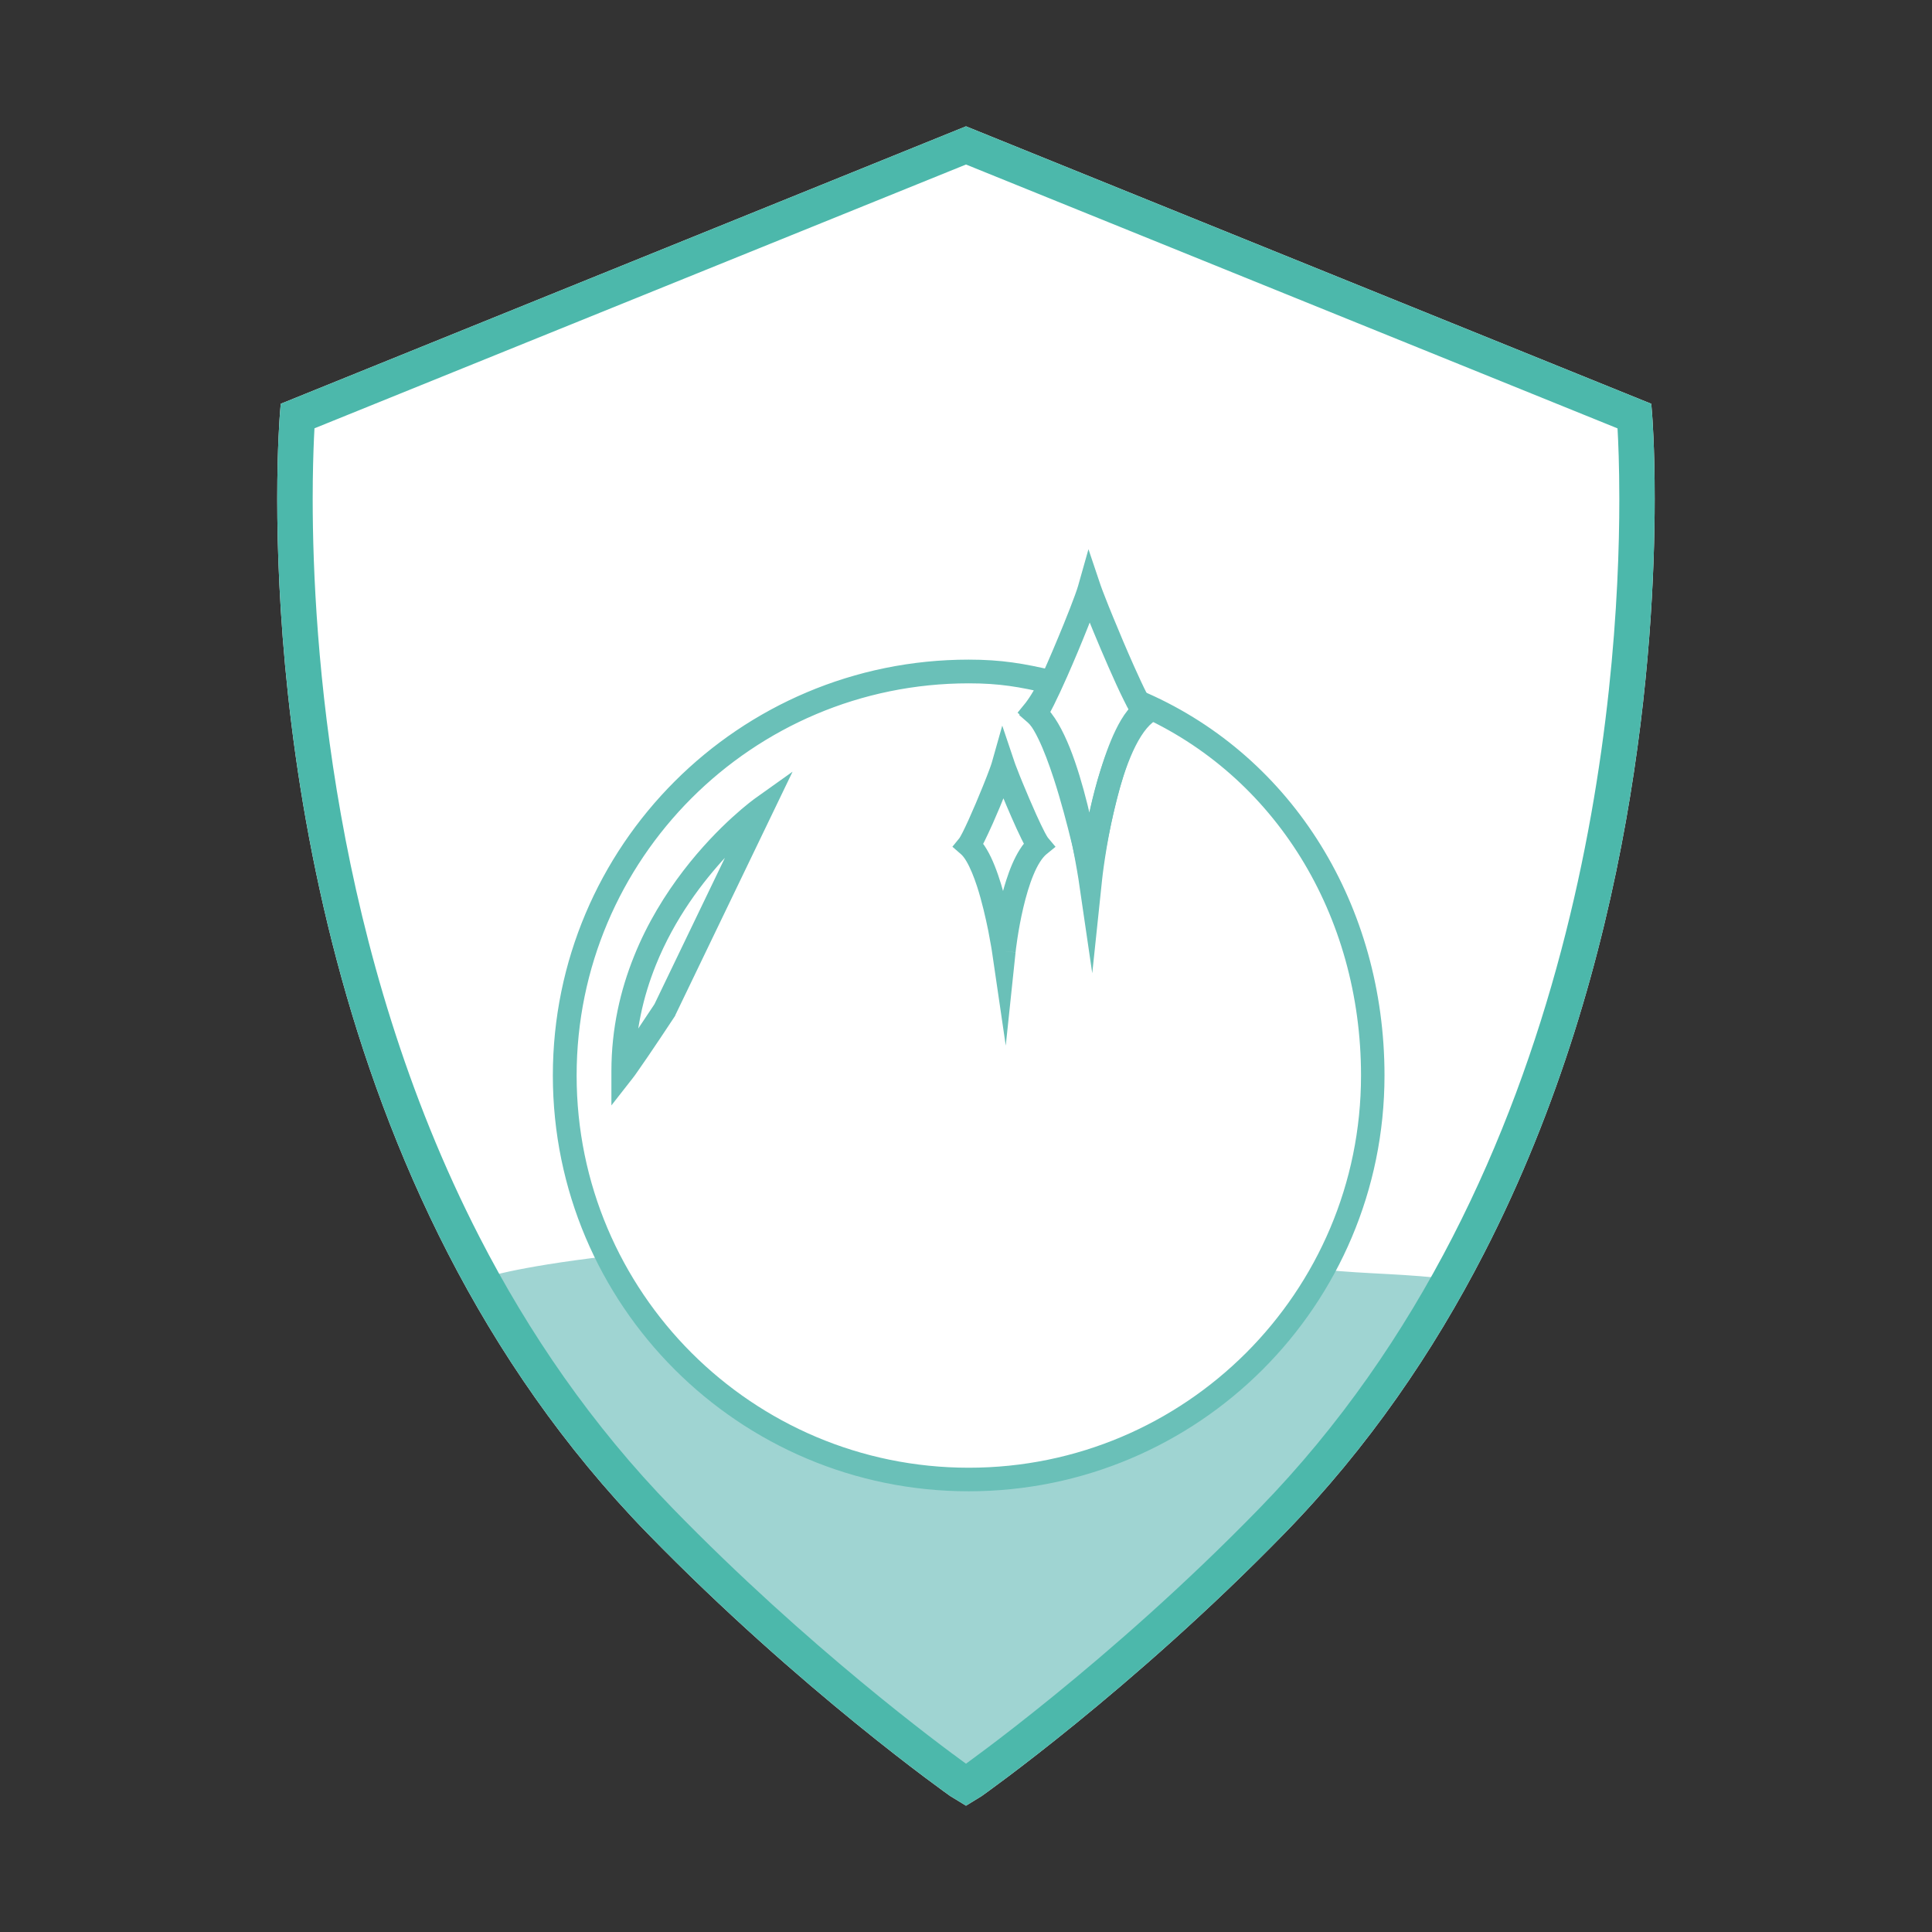 <?xml version="1.0" encoding="utf-8"?>
<!-- Generator: Adobe Illustrator 25.2.3, SVG Export Plug-In . SVG Version: 6.00 Build 0)  -->
<svg version="1.1" id="Ebene_1" xmlns="http://www.w3.org/2000/svg" xmlns:xlink="http://www.w3.org/1999/xlink" x="0px" y="0px"
	 viewBox="0 0 260 260" style="enable-background:new 0 0 260 260;" xml:space="preserve">
<rect x="0" y="0" width="260" height="260" fill="#333333" stroke="none"/>
<style type="text/css">
	.st0{fill:#FFFFFF;stroke:#1D1D1B;stroke-width:1.417;stroke-miterlimit:10;}
	.st1{fill:#80BB4D;}
	.st2{fill:#58AF31;}
	.st3{fill:#3DA435;}
	.st4{fill:#3F9D36;}
	.st5{fill:#92D2E9;}
	.st6{fill:#02ACDA;}
	.st7{fill:#58C1E1;}
	.st8{fill:#189CD8;}
	.st9{fill:#F7AF63;}
	.st10{fill:#EC8000;}
	.st11{fill:#F09327;}
	.st12{fill:#BA181F;}
	.st13{fill:#E9526C;}
	.st14{fill:#E42032;}
	.st15{fill:#BD1823;}
	.st16{fill:#36AD72;}
	.st17{fill:#8AC593;}
	.st18{fill:#228061;}
	.st19{fill:#278D6A;}
	.st20{fill:#324998;}
	.st21{fill:#25368B;}
	.st22{fill:#262D5D;}
	.st23{fill:#272D64;}
	.st24{fill:#E6BB18;}
	.st25{fill:none;stroke:#1D1D1B;stroke-width:1.417;stroke-miterlimit:10;}
	.st26{fill:#FFFFFF;}
	.st27{fill:#D0A905;}
	.st28{fill:#F9D439;}
	.st29{fill:#FFE600;}
	.st30{fill:#FAE91C;}
	.st31{fill:#F3BAD6;}
	.st32{fill:#DAA8CD;}
	.st33{fill:#E590BC;}
	.st34{fill:#D278AE;}
	.st35{fill:#9FD4D2;}
	.st36{fill:#6AC0B8;}
	.st37{fill:#4CB8AB;}
	.st38{fill:#A78FC2;}
	.st39{fill:#674896;}
	.st40{fill:#8769AA;}
	.st41{fill:#4C3088;}
</style>
<g>
	<path class="st26" d="M222.34,55.8l-0.12-1.46L130,17L37.78,54.34l-0.12,1.46c0,0.06-0.35,4.23-0.35,11.34
		c0,13.14,1.19,36.31,7.99,62.02c3.4,12.85,8.21,26.34,14.99,39.53c6.78,13.18,15.54,26.05,26.83,37.65
		c20.6,21.16,40.67,35.3,40.74,35.35l0.06,0.04l0.07,0.04L130,243l2.07-1.27l0.06-0.04c0.07-0.05,20.14-14.2,40.75-35.35
		c11.29-11.59,20.04-24.47,26.82-37.65c10.17-19.77,15.91-40.24,19.11-58.21c3.2-17.98,3.87-33.47,3.87-43.33
		C222.69,60.03,222.34,55.86,222.34,55.8z"/>
	<g>
		<path class="st35" d="M178.06,170.86c-12.25,20.19-28.2,28.25-47.7,28.25c-19.96,0-39.37-11.35-48.64-30.05
			c-12.61,1.47-16.93,3-16.93,3c15.13,28.06,37.91,48.08,65.2,68.14c29.3-19.03,61.19-57.04,65.93-67.95
			C189.2,171.36,184.25,171.5,178.06,170.86z"/>
		<path class="st36" d="M153.74,94.73l-1.38,0.78l0.91-0.52l-1.03,0.21c0.01,0.08,0.05,0.19,0.12,0.31l0.91-0.52l-1.03,0.21
			l0.67-0.13h-0.69c0,0.02,0,0.06,0.02,0.13l0.67-0.13h-0.69h0.15l-0.15-0.01l0,0.01h0.15l-0.15-0.01c0,0,0,0.05-0.01,0.13
			c-0.01,0.08-0.03,0.19-0.03,0.39c0,0.11,0.01,0.25,0.05,0.45c0.02,0.1,0.06,0.21,0.11,0.34c0.06,0.12,0.14,0.26,0.25,0.39
			l1.22-1.02l-1-1.23c-0.77,0.64-1.39,1.45-1.95,2.39c-0.97,1.64-1.78,3.69-2.48,5.86c-1.05,3.26-1.85,6.83-2.4,9.58
			c-0.55,2.76-0.83,4.71-0.84,4.73l1.57,0.23l1.56-0.32c0-0.02-0.94-4.61-2.37-9.65c-0.72-2.52-1.55-5.16-2.48-7.43
			c-0.46-1.13-0.95-2.18-1.47-3.08c-0.26-0.45-0.53-0.87-0.82-1.26c-0.29-0.38-0.6-0.73-0.95-1.04l-1.04,1.2l1.23,1
			c0.13-0.16,0.28-0.36,0.47-0.63c0.56-0.79,1.38-2.09,2.08-3.65l0.79-1.76l-1.88-0.44c-2.02-0.47-3.77-0.84-5.59-1.09
			c-1.81-0.25-3.68-0.38-5.88-0.38c-15.45,0-29.45,6.27-39.57,16.39c-10.12,10.12-16.39,24.12-16.39,39.57
			c0,15.45,6.27,29.45,16.39,39.57c10.12,10.12,24.12,16.39,39.57,16.39c15.45,0,29.45-6.27,39.57-16.39
			c10.12-10.12,16.39-24.12,16.39-39.57c0-11.39-3.06-22.07-8.58-31c-5.52-8.93-13.52-16.11-23.36-20.46l-4.4-1.95l2.37,4.18
			L153.74,94.73l-0.64,1.45c9.24,4.09,16.74,10.81,21.95,19.23c5.2,8.41,8.11,18.51,8.11,29.33c0,14.58-5.91,27.76-15.46,37.32
			c-9.56,9.55-22.74,15.46-37.32,15.46c-14.58,0-27.76-5.91-37.32-15.46c-9.55-9.56-15.46-22.74-15.46-37.32
			c0-14.58,5.91-27.76,15.46-37.32c9.56-9.55,22.74-15.46,37.32-15.46c2.08,0,3.77,0.12,5.44,0.35c1.67,0.23,3.32,0.58,5.3,1.04
			l0.36-1.55l-1.45-0.65c-0.39,0.87-0.85,1.68-1.24,2.31c-0.2,0.32-0.38,0.59-0.54,0.81c-0.15,0.22-0.28,0.38-0.34,0.45l-0.97,1.19
			l1.16,1.01c0.13,0.11,0.3,0.3,0.49,0.55c0.36,0.47,0.76,1.16,1.16,1.99c0.71,1.46,1.41,3.34,2.06,5.33
			c0.97,2.98,1.81,6.2,2.41,8.66c0.3,1.23,0.53,2.27,0.69,3.01c0.08,0.37,0.14,0.66,0.18,0.85c0.02,0.1,0.04,0.17,0.05,0.22
			c0.01,0.05,0.02,0.07,0.02,0.07l1.81,8.88l1.32-8.96c0,0,0-0.01,0.01-0.05c0.07-0.5,0.76-4.96,1.95-9.68
			c0.59-2.36,1.32-4.78,2.13-6.77c0.4-1,0.83-1.88,1.26-2.58c0.42-0.7,0.85-1.22,1.19-1.49l1.25-1.02l-1.04-1.23l-1.12,0.94
			l1.33-0.61c-0.05-0.1-0.11-0.22-0.21-0.33l-1.12,0.94l1.33-0.61l-1.25,0.57l1.36-0.21c-0.01-0.09-0.04-0.21-0.11-0.36l-1.25,0.57
			l1.36-0.21l-1.12,0.17h1.13c0-0.03,0-0.09-0.01-0.17l-1.12,0.17h1.13h-0.69l0.69,0.04l0-0.04h-0.69l0.69,0.04l-0.23-0.01
			l0.23,0.02l0,0l-0.23-0.01l0.23,0.02c0,0,0.01-0.06,0.02-0.15c0.01-0.1,0.02-0.23,0.02-0.4c0-0.14-0.01-0.3-0.05-0.49
			c-0.04-0.19-0.11-0.41-0.23-0.63L153.74,94.73l-0.64,1.45L153.74,94.73z M89.44,135.95l-1.33-0.87c0,0-0.07,0.11-0.19,0.29
			c-0.43,0.66-1.54,2.32-2.65,3.98c-0.56,0.83-1.11,1.65-1.59,2.33c-0.24,0.34-0.45,0.65-0.64,0.91c-0.18,0.26-0.34,0.46-0.43,0.58
			l1.25,0.98l1.59,0c0-5.3,1.12-10.07,2.81-14.27c2.53-6.29,6.35-11.28,9.53-14.69c1.59-1.7,3.03-3.01,4.05-3.88
			c0.51-0.44,0.93-0.76,1.21-0.98c0.14-0.11,0.25-0.19,0.32-0.24c0.03-0.03,0.06-0.04,0.08-0.06l0.02-0.01l0,0l-0.33-0.47l0.33,0.47
			l0,0l-0.33-0.47l0.33,0.47l-0.92-1.29l-1.43-0.69l-13.1,27.21L89.44,135.95l-1.33-0.87L89.44,135.95l1.43,0.69l15.79-32.79
			l-5.04,3.59c-0.08,0.06-4.86,3.47-9.67,9.75c-2.4,3.14-4.82,6.99-6.63,11.51c-1.82,4.52-3.04,9.7-3.04,15.45l0,4.61l2.84-3.63
			c0.17-0.21,0.37-0.49,0.6-0.82c0.82-1.15,2.08-3.02,3.14-4.6c1.06-1.59,1.92-2.89,1.92-2.89l0.06-0.09l0.05-0.1L89.44,135.95z
			 M135.09,127.99l1.57-0.23c0-0.03-0.44-2.97-1.26-6.29c-0.41-1.66-0.92-3.42-1.55-4.98c-0.31-0.78-0.66-1.52-1.05-2.18
			c-0.39-0.66-0.83-1.26-1.4-1.76l-1.04,1.2l1.23,1c0.13-0.16,0.22-0.3,0.31-0.45c0.17-0.28,0.35-0.62,0.55-1.01
			c0.34-0.68,0.73-1.53,1.15-2.46c0.62-1.39,1.27-2.95,1.8-4.29c0.27-0.67,0.51-1.29,0.7-1.81c0.1-0.26,0.18-0.5,0.25-0.71
			c0.07-0.21,0.13-0.39,0.18-0.56l-1.53-0.43l-1.51,0.51c0.07,0.22,0.18,0.51,0.33,0.88c0.5,1.29,1.41,3.53,2.32,5.6
			c0.45,1.03,0.9,2.02,1.3,2.83c0.2,0.41,0.39,0.77,0.56,1.08c0.09,0.16,0.17,0.3,0.26,0.44c0.09,0.14,0.18,0.27,0.29,0.41
			l1.22-1.02l-1-1.23c-0.62,0.51-1.12,1.13-1.55,1.82c-0.75,1.2-1.33,2.62-1.8,4.09c-0.71,2.2-1.18,4.53-1.49,6.33
			c-0.3,1.79-0.44,3.05-0.44,3.07L135.09,127.99l1.57-0.23L135.09,127.99l1.58,0.17l0,0c0.01-0.13,0.32-2.94,1.04-6
			c0.36-1.53,0.82-3.12,1.37-4.43c0.27-0.66,0.57-1.25,0.87-1.72c0.3-0.47,0.6-0.82,0.85-1.03l1.25-1.02l-1.03-1.23l-0.16,0.13
			l0.16-0.13l0,0l-0.16,0.13l0.16-0.13l-0.03-0.04c-0.07-0.11-0.23-0.37-0.4-0.7c-0.31-0.59-0.7-1.42-1.12-2.34
			c-0.62-1.38-1.3-2.97-1.85-4.31c-0.28-0.67-0.52-1.28-0.71-1.78c-0.1-0.25-0.18-0.46-0.25-0.64c-0.07-0.18-0.12-0.32-0.14-0.4
			l-1.64-4.87l-1.4,4.95c-0.04,0.13-0.13,0.42-0.26,0.77c-0.23,0.63-0.57,1.51-0.96,2.47c-0.58,1.44-1.28,3.09-1.89,4.44
			c-0.31,0.67-0.59,1.28-0.82,1.73c-0.12,0.23-0.22,0.42-0.3,0.56c-0.04,0.07-0.07,0.12-0.1,0.16l-0.02,0.04l0,0l0.24,0.18
			l-0.23-0.19l-0.01,0.01l0.24,0.18l-0.23-0.19l-0.97,1.19l1.16,1.01c0.19,0.16,0.47,0.5,0.74,0.97c0.49,0.83,0.99,2.05,1.42,3.37
			c0.65,2,1.16,4.25,1.51,5.98c0.17,0.87,0.3,1.61,0.39,2.13c0.04,0.26,0.08,0.47,0.1,0.61c0.01,0.07,0.02,0.12,0.02,0.16l0.01,0.04
			l0,0.01l1.83,12.49l1.32-12.55L135.09,127.99z"/>
		<path class="st37" d="M222.34,55.8l-0.12-1.46L130,17L37.78,54.34l-0.12,1.46c0,0.06-0.35,4.23-0.35,11.34
			c0,13.14,1.19,36.31,7.99,62.02c3.4,12.85,8.21,26.34,14.99,39.53c6.78,13.18,15.54,26.05,26.83,37.65
			c20.6,21.16,40.67,35.3,40.74,35.35l0.06,0.04l0.07,0.04L130,243l2.07-1.27l0.06-0.04c0.07-0.05,20.14-14.2,40.75-35.35
			c11.29-11.59,20.04-24.47,26.82-37.65c10.17-19.77,15.91-40.24,19.11-58.21c3.2-17.98,3.87-33.47,3.87-43.33
			C222.69,60.03,222.34,55.86,222.34,55.8z M210.09,127.94c-3.33,12.58-8.03,25.75-14.62,38.56c-6.6,12.82-15.08,25.29-26,36.5
			c-10.13,10.41-20.17,19.12-27.67,25.22c-3.75,3.05-6.86,5.45-9.03,7.08c-1.09,0.82-1.93,1.44-2.51,1.86
			c-0.09,0.07-0.18,0.13-0.26,0.19c-3.48-2.51-21.31-15.7-39.46-34.35c-10.92-11.21-19.41-23.68-26-36.5
			c-9.89-19.23-15.52-39.24-18.66-56.87c-3.14-17.62-3.8-32.85-3.8-42.5c0-3.48,0.09-6.22,0.17-8.1c0.02-0.54,0.05-1,0.07-1.39
			L130,22.14l87.68,35.51c0.1,1.75,0.24,5.02,0.24,9.49C217.93,80,216.75,102.79,210.09,127.94z"/>
		<path class="st36" d="M146.73,118.26l1.57-0.23c0-0.03-0.67-4.6-1.95-9.74c-0.64-2.57-1.43-5.28-2.38-7.66
			c-0.48-1.19-1-2.3-1.58-3.29c-0.58-0.98-1.22-1.84-2-2.52l-1.04,1.2l1.23,1c0.16-0.2,0.28-0.39,0.42-0.61
			c0.25-0.41,0.52-0.91,0.82-1.51c0.52-1.04,1.13-2.36,1.77-3.8c0.96-2.16,1.97-4.58,2.8-6.67c0.42-1.04,0.79-2,1.09-2.81
			c0.15-0.4,0.28-0.77,0.39-1.09c0.11-0.32,0.2-0.59,0.27-0.83l-1.53-0.43l-1.51,0.51c0.11,0.32,0.27,0.77,0.49,1.34
			c0.77,2,2.2,5.49,3.61,8.7c0.7,1.6,1.4,3.14,2.02,4.38c0.31,0.63,0.59,1.18,0.86,1.65c0.13,0.23,0.26,0.45,0.38,0.64
			c0.13,0.2,0.25,0.37,0.39,0.55l1.22-1.02l-1-1.23c-0.87,0.71-1.59,1.61-2.23,2.62c-1.12,1.78-1.99,3.93-2.72,6.18
			c-1.09,3.38-1.82,6.98-2.29,9.76c-0.47,2.77-0.68,4.72-0.68,4.74L146.73,118.26l1.57-0.23L146.73,118.26l1.58,0.17l0-0.01
			c0.02-0.23,0.51-4.64,1.64-9.47c0.56-2.41,1.29-4.93,2.18-7.06c0.44-1.06,0.92-2.02,1.43-2.82c0.5-0.79,1.03-1.41,1.52-1.81
			l1.25-1.02l-1.03-1.23c-0.02-0.02-0.1-0.13-0.19-0.28c-0.18-0.29-0.44-0.75-0.73-1.32c-0.51-0.99-1.12-2.31-1.76-3.74
			c-0.96-2.15-1.98-4.56-2.81-6.59c-0.42-1.02-0.79-1.94-1.08-2.69c-0.15-0.37-0.27-0.7-0.38-0.98c-0.1-0.27-0.18-0.49-0.23-0.63
			l-1.64-4.87l-1.4,4.95c-0.07,0.24-0.22,0.7-0.43,1.27c-0.36,1-0.9,2.37-1.51,3.88c-0.92,2.26-2.01,4.84-2.97,6.96
			c-0.48,1.06-0.93,2.01-1.3,2.74c-0.19,0.37-0.35,0.68-0.49,0.91c-0.07,0.12-0.13,0.21-0.17,0.29c-0.05,0.07-0.08,0.12-0.09,0.12
			l-0.97,1.19l1.16,1.01c0.4,0.34,0.88,0.94,1.34,1.74c0.82,1.39,1.61,3.33,2.3,5.44c1.03,3.17,1.84,6.71,2.38,9.44
			c0.27,1.37,0.48,2.53,0.62,3.35c0.07,0.41,0.12,0.74,0.16,0.96c0.02,0.11,0.03,0.19,0.04,0.25l0.01,0.06l0,0.02l1.83,12.49
			l1.32-12.55L146.73,118.26z"/>
	</g>
</g>
</svg>
